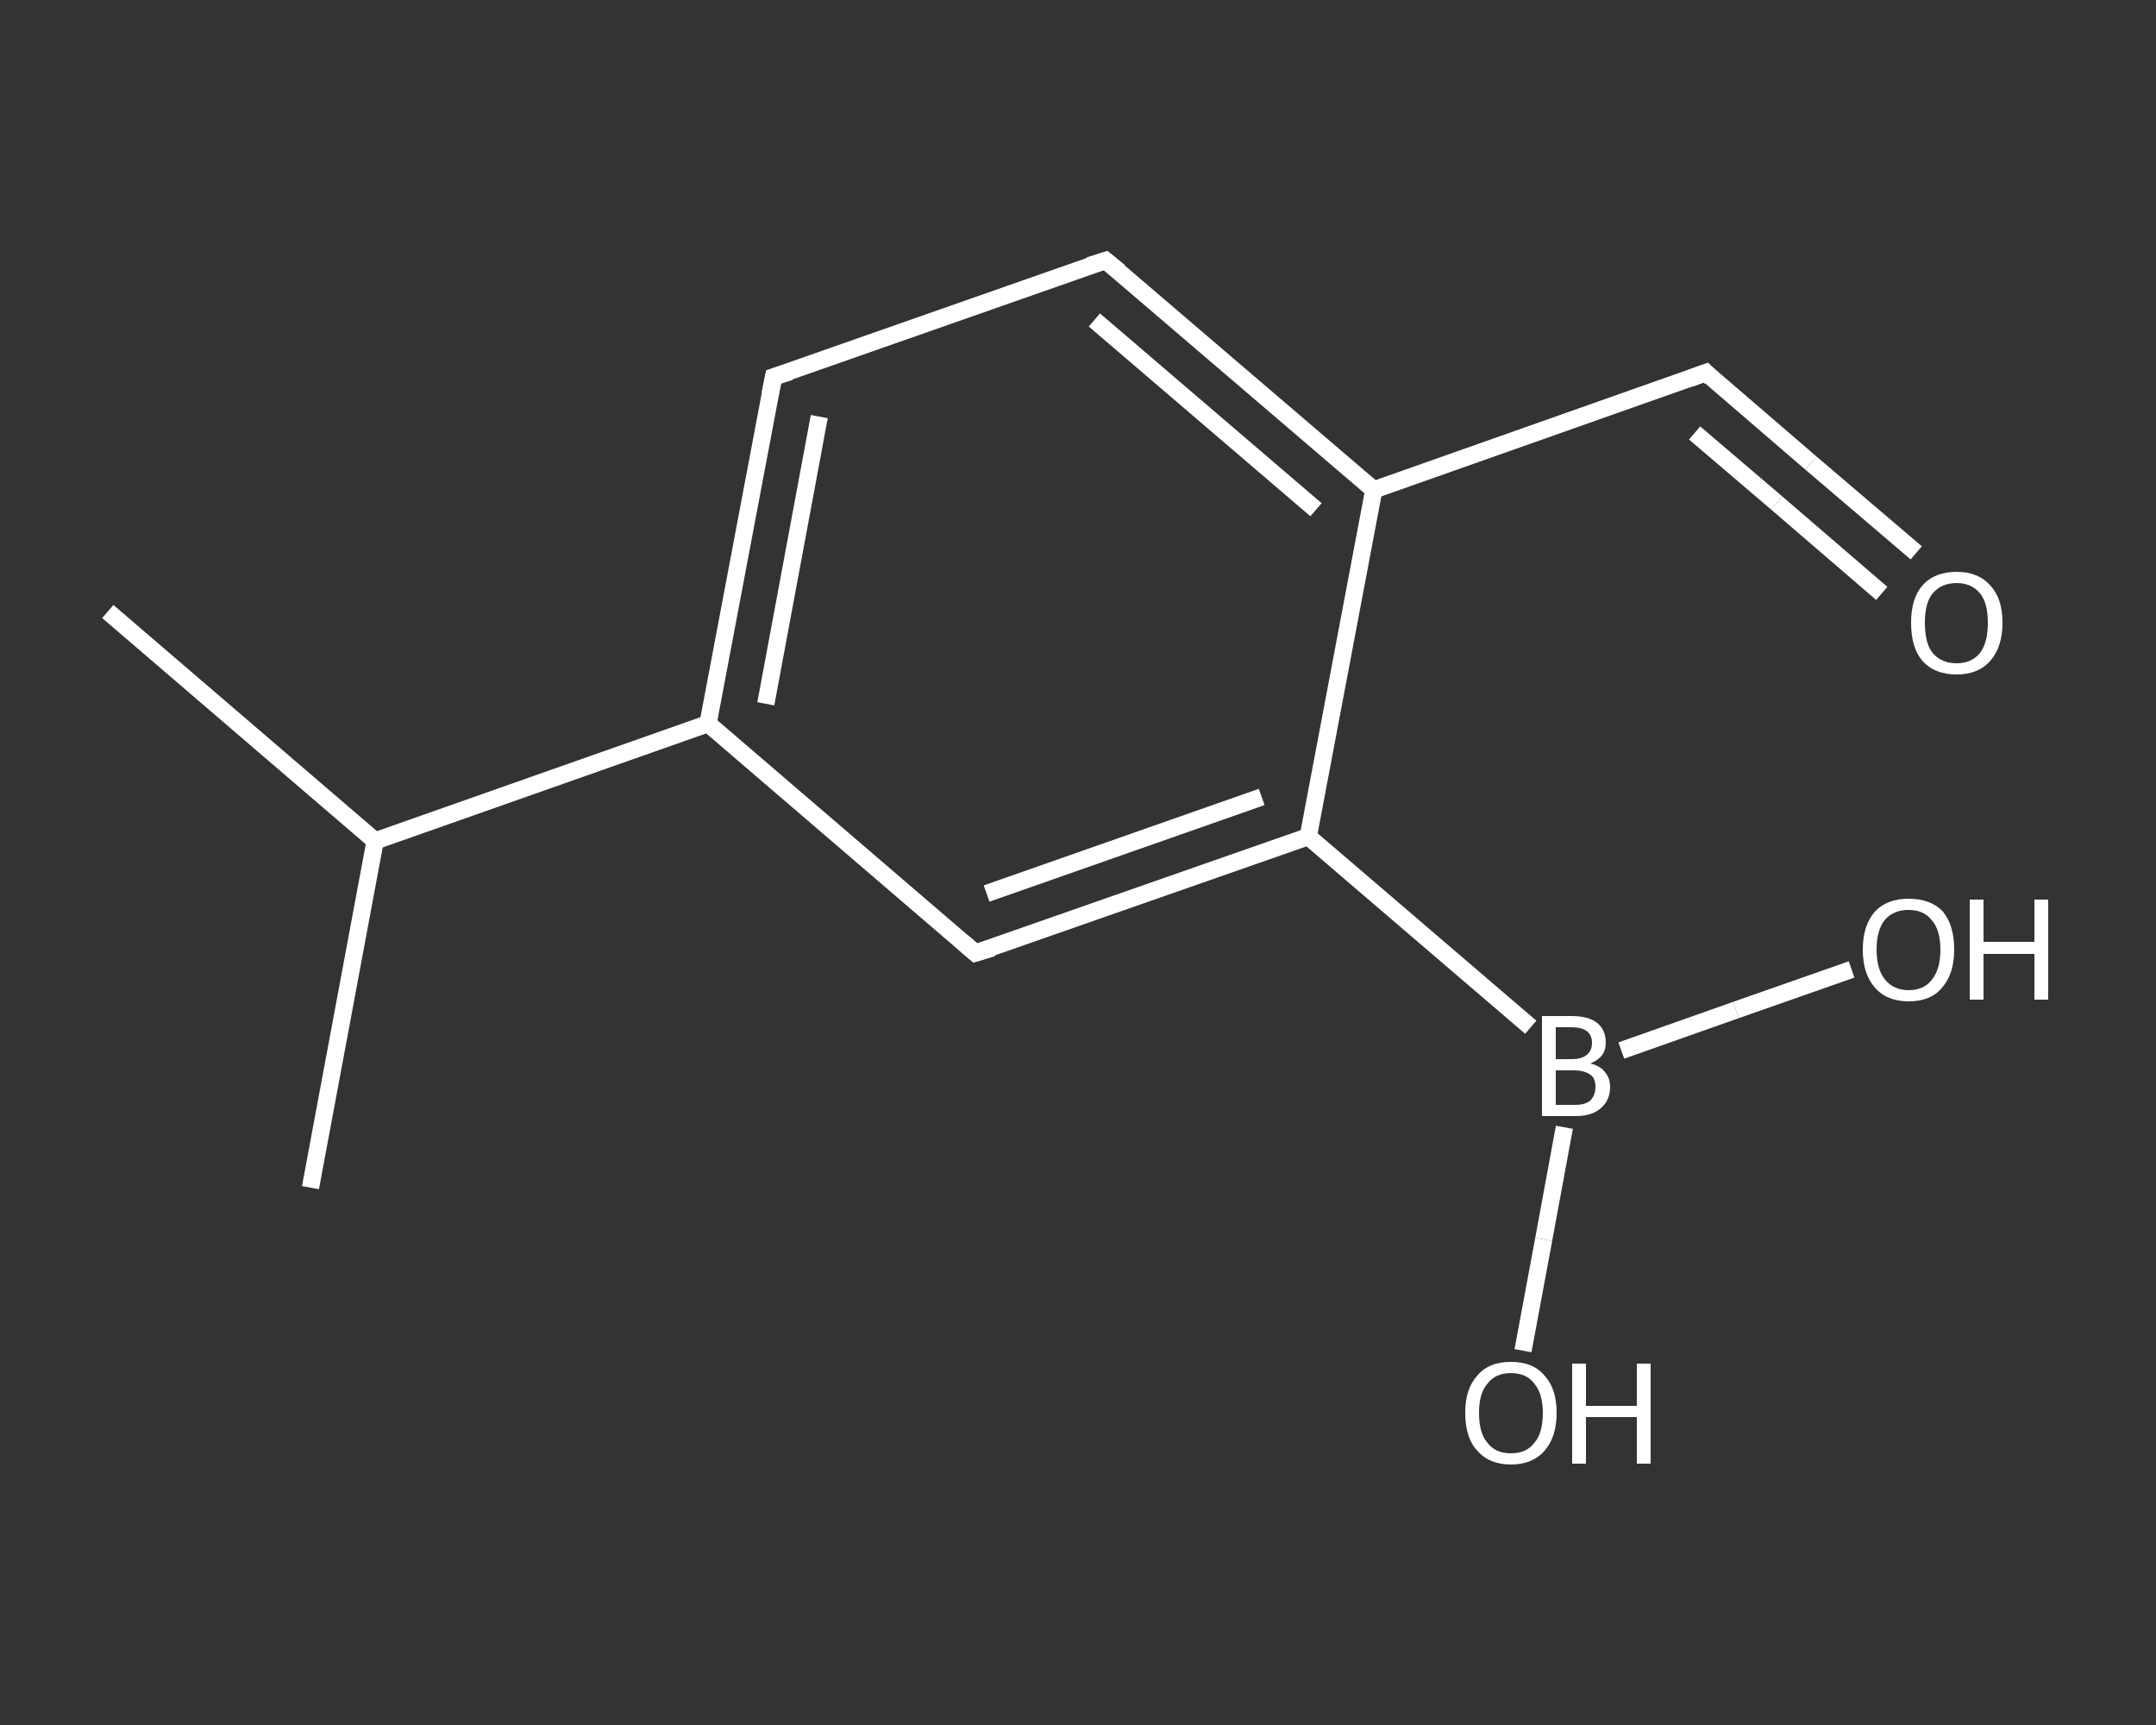 <?xml version='1.0' encoding='iso-8859-1'?>
<svg version='1.1' baseProfile='full'
              xmlns='http://www.w3.org/2000/svg'
                      xmlns:rdkit='http://www.rdkit.org/xml'
                      xmlns:xlink='http://www.w3.org/1999/xlink'
                  xml:space='preserve'
width='250px' height='200px' viewBox='0 0 250 200'>
<rect x="0" y="0" width="250" height="200" fill="#333333" stroke="none"/>
<!-- END OF HEADER -->
<rect style='opacity:1.0;fill:transparent;stroke:none' width='250.0' height='200.0' x='0.0' y='0.0'> </rect>
<path class='bond-0 atom-0 atom-1' d='M 12.5,70.9 L 43.5,97.5' style='fill:none;fill-rule:evenodd;stroke:#FFFFFF;stroke-width:2.0px;stroke-linecap:butt;stroke-linejoin:miter;stroke-opacity:1' />
<path class='bond-1 atom-1 atom-2' d='M 43.5,97.5 L 36.0,137.7' style='fill:none;fill-rule:evenodd;stroke:#FFFFFF;stroke-width:2.0px;stroke-linecap:butt;stroke-linejoin:miter;stroke-opacity:1' />
<path class='bond-2 atom-1 atom-3' d='M 43.5,97.5 L 82.1,83.9' style='fill:none;fill-rule:evenodd;stroke:#FFFFFF;stroke-width:2.0px;stroke-linecap:butt;stroke-linejoin:miter;stroke-opacity:1' />
<path class='bond-3 atom-3 atom-4' d='M 82.1,83.9 L 89.7,43.7' style='fill:none;fill-rule:evenodd;stroke:#FFFFFF;stroke-width:2.0px;stroke-linecap:butt;stroke-linejoin:miter;stroke-opacity:1' />
<path class='bond-3 atom-3 atom-4' d='M 88.8,81.6 L 95.0,48.3' style='fill:none;fill-rule:evenodd;stroke:#FFFFFF;stroke-width:2.0px;stroke-linecap:butt;stroke-linejoin:miter;stroke-opacity:1' />
<path class='bond-4 atom-4 atom-5' d='M 89.7,43.7 L 128.2,30.2' style='fill:none;fill-rule:evenodd;stroke:#FFFFFF;stroke-width:2.0px;stroke-linecap:butt;stroke-linejoin:miter;stroke-opacity:1' />
<path class='bond-5 atom-5 atom-6' d='M 128.2,30.2 L 159.3,56.8' style='fill:none;fill-rule:evenodd;stroke:#FFFFFF;stroke-width:2.0px;stroke-linecap:butt;stroke-linejoin:miter;stroke-opacity:1' />
<path class='bond-5 atom-5 atom-6' d='M 126.9,37.1 L 152.6,59.1' style='fill:none;fill-rule:evenodd;stroke:#FFFFFF;stroke-width:2.0px;stroke-linecap:butt;stroke-linejoin:miter;stroke-opacity:1' />
<path class='bond-6 atom-6 atom-7' d='M 159.3,56.8 L 197.8,43.2' style='fill:none;fill-rule:evenodd;stroke:#FFFFFF;stroke-width:2.0px;stroke-linecap:butt;stroke-linejoin:miter;stroke-opacity:1' />
<path class='bond-7 atom-7 atom-8' d='M 197.8,43.2 L 210.0,53.7' style='fill:none;fill-rule:evenodd;stroke:#FFFFFF;stroke-width:2.0px;stroke-linecap:butt;stroke-linejoin:miter;stroke-opacity:1' />
<path class='bond-7 atom-7 atom-8' d='M 210.0,53.7 L 222.2,64.1' style='fill:none;fill-rule:evenodd;stroke:#FFFFFF;stroke-width:2.0px;stroke-linecap:butt;stroke-linejoin:miter;stroke-opacity:1' />
<path class='bond-7 atom-7 atom-8' d='M 196.5,50.2 L 206.0,58.3' style='fill:none;fill-rule:evenodd;stroke:#FFFFFF;stroke-width:2.0px;stroke-linecap:butt;stroke-linejoin:miter;stroke-opacity:1' />
<path class='bond-7 atom-7 atom-8' d='M 206.0,58.3 L 218.2,68.8' style='fill:none;fill-rule:evenodd;stroke:#FFFFFF;stroke-width:2.0px;stroke-linecap:butt;stroke-linejoin:miter;stroke-opacity:1' />
<path class='bond-8 atom-6 atom-9' d='M 159.3,56.8 L 151.7,97.0' style='fill:none;fill-rule:evenodd;stroke:#FFFFFF;stroke-width:2.0px;stroke-linecap:butt;stroke-linejoin:miter;stroke-opacity:1' />
<path class='bond-9 atom-9 atom-10' d='M 151.7,97.0 L 177.5,119.1' style='fill:none;fill-rule:evenodd;stroke:#FFFFFF;stroke-width:2.0px;stroke-linecap:butt;stroke-linejoin:miter;stroke-opacity:1' />
<path class='bond-10 atom-10 atom-11' d='M 181.4,130.7 L 179.0,143.7' style='fill:none;fill-rule:evenodd;stroke:#FFFFFF;stroke-width:2.0px;stroke-linecap:butt;stroke-linejoin:miter;stroke-opacity:1' />
<path class='bond-10 atom-10 atom-11' d='M 179.0,143.7 L 176.6,156.6' style='fill:none;fill-rule:evenodd;stroke:#FFFFFF;stroke-width:2.0px;stroke-linecap:butt;stroke-linejoin:miter;stroke-opacity:1' />
<path class='bond-11 atom-10 atom-12' d='M 188.0,121.8 L 201.3,117.1' style='fill:none;fill-rule:evenodd;stroke:#FFFFFF;stroke-width:2.0px;stroke-linecap:butt;stroke-linejoin:miter;stroke-opacity:1' />
<path class='bond-11 atom-10 atom-12' d='M 201.3,117.1 L 214.7,112.4' style='fill:none;fill-rule:evenodd;stroke:#FFFFFF;stroke-width:2.0px;stroke-linecap:butt;stroke-linejoin:miter;stroke-opacity:1' />
<path class='bond-12 atom-9 atom-13' d='M 151.7,97.0 L 113.1,110.5' style='fill:none;fill-rule:evenodd;stroke:#FFFFFF;stroke-width:2.0px;stroke-linecap:butt;stroke-linejoin:miter;stroke-opacity:1' />
<path class='bond-12 atom-9 atom-13' d='M 146.3,92.4 L 114.4,103.6' style='fill:none;fill-rule:evenodd;stroke:#FFFFFF;stroke-width:2.0px;stroke-linecap:butt;stroke-linejoin:miter;stroke-opacity:1' />
<path class='bond-13 atom-13 atom-3' d='M 113.1,110.5 L 82.1,83.9' style='fill:none;fill-rule:evenodd;stroke:#FFFFFF;stroke-width:2.0px;stroke-linecap:butt;stroke-linejoin:miter;stroke-opacity:1' />
<path d='M 89.3,45.7 L 89.7,43.7 L 91.6,43.1' style='fill:none;stroke:#FFFFFF;stroke-width:2.0px;stroke-linecap:butt;stroke-linejoin:miter;stroke-opacity:1;' />
<path d='M 126.3,30.8 L 128.2,30.2 L 129.8,31.5' style='fill:none;stroke:#FFFFFF;stroke-width:2.0px;stroke-linecap:butt;stroke-linejoin:miter;stroke-opacity:1;' />
<path d='M 195.9,43.9 L 197.8,43.2 L 198.4,43.8' style='fill:none;stroke:#FFFFFF;stroke-width:2.0px;stroke-linecap:butt;stroke-linejoin:miter;stroke-opacity:1;' />
<path d='M 115.1,109.9 L 113.1,110.5 L 111.6,109.2' style='fill:none;stroke:#FFFFFF;stroke-width:2.0px;stroke-linecap:butt;stroke-linejoin:miter;stroke-opacity:1;' />
<path class='atom-8' d='M 221.6 72.2
Q 221.6 69.4, 222.9 67.9
Q 224.3 66.3, 226.9 66.3
Q 229.4 66.3, 230.8 67.9
Q 232.2 69.4, 232.2 72.2
Q 232.2 75.0, 230.8 76.6
Q 229.4 78.2, 226.9 78.2
Q 224.3 78.2, 222.9 76.6
Q 221.6 75.1, 221.6 72.2
M 226.9 76.9
Q 228.6 76.9, 229.6 75.7
Q 230.5 74.5, 230.5 72.2
Q 230.5 69.9, 229.6 68.8
Q 228.6 67.6, 226.9 67.6
Q 225.1 67.6, 224.1 68.8
Q 223.2 69.9, 223.2 72.2
Q 223.2 74.6, 224.1 75.7
Q 225.1 76.9, 226.9 76.9
' fill='#FFFFFF'/>
<path class='atom-10' d='M 184.4 123.3
Q 185.6 123.6, 186.1 124.3
Q 186.7 125.0, 186.7 126.0
Q 186.7 127.6, 185.6 128.5
Q 184.6 129.4, 182.7 129.4
L 178.8 129.4
L 178.8 117.8
L 182.2 117.8
Q 184.2 117.8, 185.2 118.6
Q 186.2 119.4, 186.2 120.9
Q 186.2 122.6, 184.4 123.3
M 180.4 119.1
L 180.4 122.8
L 182.2 122.8
Q 183.4 122.8, 184.0 122.3
Q 184.6 121.8, 184.6 120.9
Q 184.6 119.1, 182.2 119.1
L 180.4 119.1
M 182.7 128.1
Q 183.8 128.1, 184.4 127.6
Q 185.0 127.0, 185.0 126.0
Q 185.0 125.0, 184.4 124.6
Q 183.7 124.1, 182.5 124.1
L 180.4 124.1
L 180.4 128.1
L 182.7 128.1
' fill='#FFFFFF'/>
<path class='atom-11' d='M 169.9 163.8
Q 169.9 161.0, 171.3 159.5
Q 172.6 157.9, 175.2 157.9
Q 177.8 157.9, 179.1 159.5
Q 180.5 161.0, 180.5 163.8
Q 180.5 166.6, 179.1 168.2
Q 177.7 169.8, 175.2 169.8
Q 172.7 169.8, 171.3 168.2
Q 169.9 166.7, 169.9 163.8
M 175.2 168.5
Q 177.0 168.5, 177.9 167.3
Q 178.9 166.2, 178.9 163.8
Q 178.9 161.6, 177.9 160.4
Q 177.0 159.2, 175.2 159.2
Q 173.4 159.2, 172.5 160.4
Q 171.5 161.5, 171.5 163.8
Q 171.5 166.2, 172.5 167.3
Q 173.4 168.5, 175.2 168.5
' fill='#FFFFFF'/>
<path class='atom-11' d='M 182.3 158.1
L 183.9 158.1
L 183.9 163.0
L 189.8 163.0
L 189.8 158.1
L 191.4 158.1
L 191.4 169.7
L 189.8 169.7
L 189.8 164.3
L 183.9 164.3
L 183.9 169.7
L 182.3 169.7
L 182.3 158.1
' fill='#FFFFFF'/>
<path class='atom-12' d='M 216.0 110.1
Q 216.0 107.3, 217.4 105.7
Q 218.8 104.2, 221.3 104.2
Q 223.9 104.2, 225.3 105.7
Q 226.6 107.3, 226.6 110.1
Q 226.6 112.9, 225.2 114.5
Q 223.9 116.1, 221.3 116.1
Q 218.8 116.1, 217.4 114.5
Q 216.0 112.9, 216.0 110.1
M 221.3 114.8
Q 223.1 114.8, 224.0 113.6
Q 225.0 112.4, 225.0 110.1
Q 225.0 107.8, 224.0 106.7
Q 223.1 105.5, 221.3 105.5
Q 219.6 105.5, 218.6 106.6
Q 217.6 107.8, 217.6 110.1
Q 217.6 112.4, 218.6 113.6
Q 219.6 114.8, 221.3 114.8
' fill='#FFFFFF'/>
<path class='atom-12' d='M 228.4 104.3
L 230.0 104.3
L 230.0 109.2
L 235.9 109.2
L 235.9 104.3
L 237.5 104.3
L 237.5 115.9
L 235.9 115.9
L 235.9 110.6
L 230.0 110.6
L 230.0 115.9
L 228.4 115.9
L 228.4 104.3
' fill='#FFFFFF'/>
</svg>
